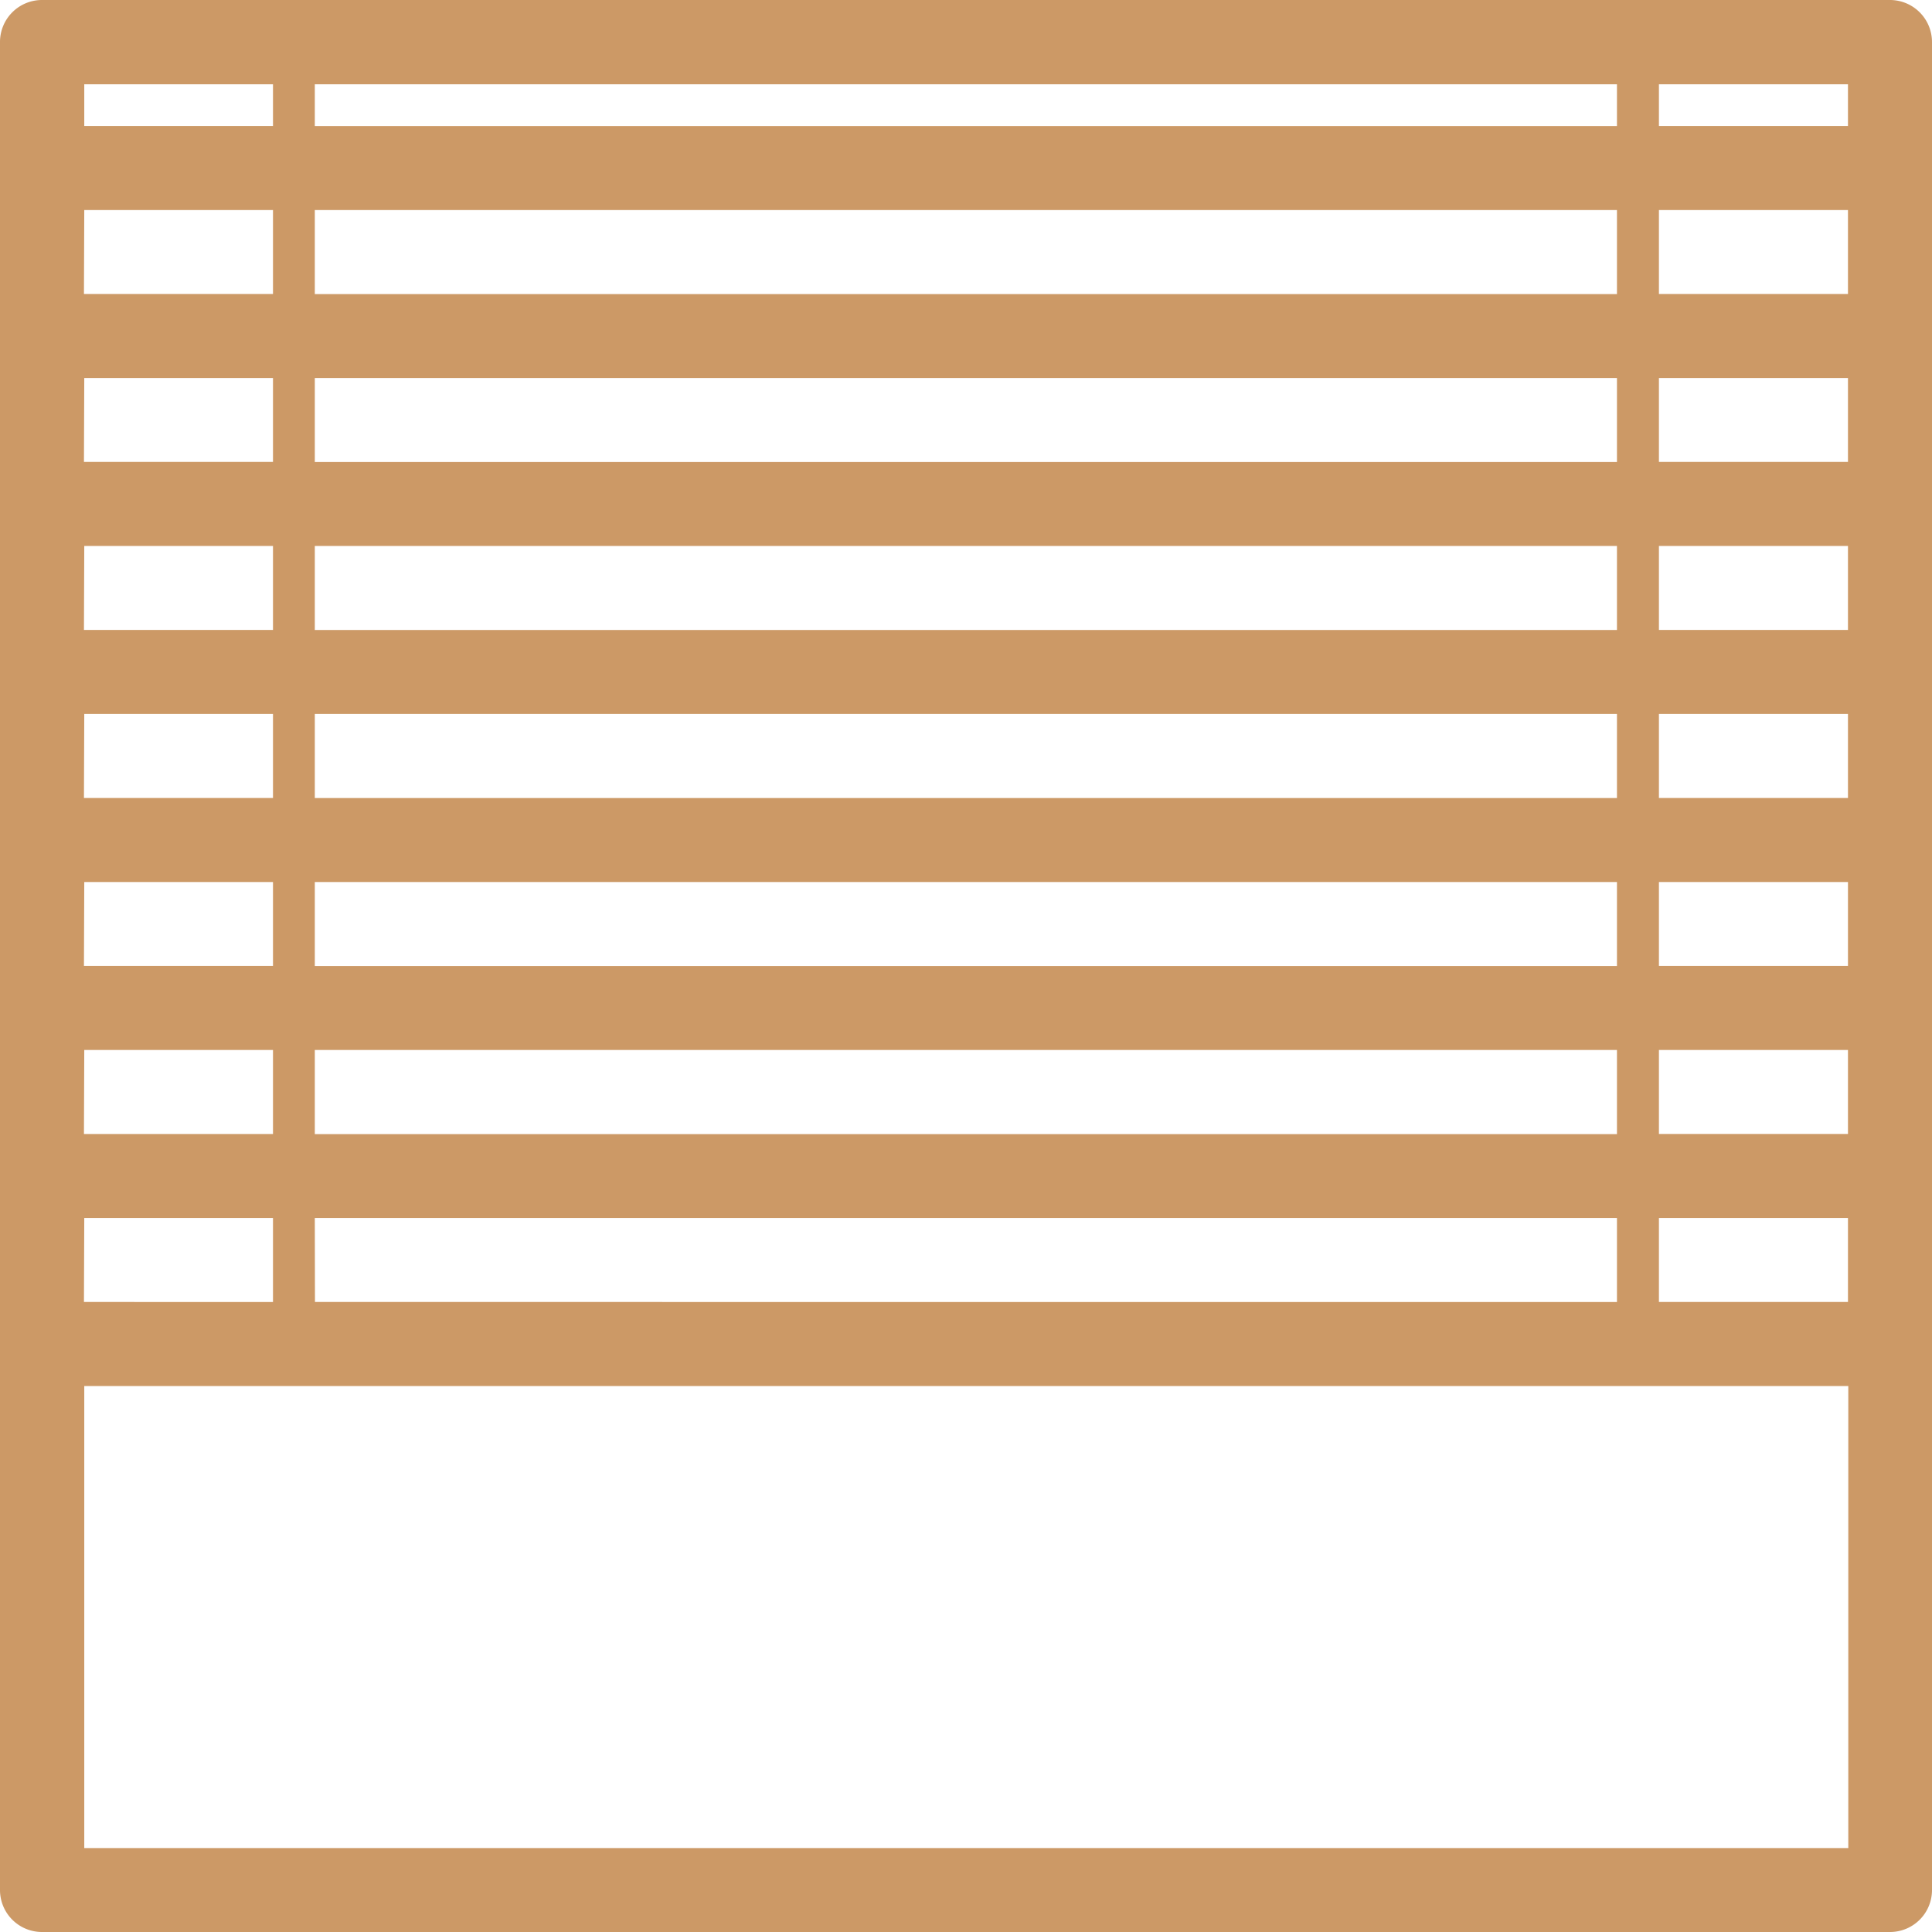 <svg id="IC-Navi-shading" xmlns="http://www.w3.org/2000/svg" width="24.303" height="24.303" viewBox="0 0 24.303 24.303">
  <path id="Fill-1" d="M1.3,23.487h22.19V17.675H1.3Zm0-21.662H3.674V1.3H1.3ZM21.108,3.938h2.378V2.882H21.108Zm0,2.113h2.378V4.995H21.108Zm0,2.113h2.378V7.108H21.108Zm0,2.114h2.378V9.221H21.108Zm0,2.113h2.378V11.335H21.108Zm0,2.113h2.378V13.448H21.108Zm0,2.114h2.378V15.561H21.108Zm-16.906,0H20.58V15.561H4.2Zm-2.906,0H3.674V15.561H1.3Zm0-2.113H3.674V13.448H1.3Zm0-2.114H3.674V11.335H1.3Zm0-2.113H3.674V9.221H1.3Zm0-2.114H3.674V7.108H1.3Zm0-2.113H3.674V4.995H1.3Zm0-2.113H3.674V2.882H1.3ZM4.2,6.052H20.58V4.995H4.2Zm0,2.113H20.58V7.108H4.2Zm0,2.114H20.58V9.221H4.2Zm0,4.227H20.58V13.448H4.2Zm0-2.114H20.58V11.335H4.2Zm0-10.566H20.58V1.3H4.2Zm0,2.113H20.58V2.882H4.2ZM21.108,1.825h2.378V1.3H21.108ZM24.015.24H.768A.528.528,0,0,0,.24.768V24.015a.528.528,0,0,0,.528.528H24.015a.528.528,0,0,0,.528-.528V.768A.529.529,0,0,0,24.015.24Z" transform="translate(-0.24 -0.24)" fill="#c96" fill-rule="evenodd"/>
</svg>
